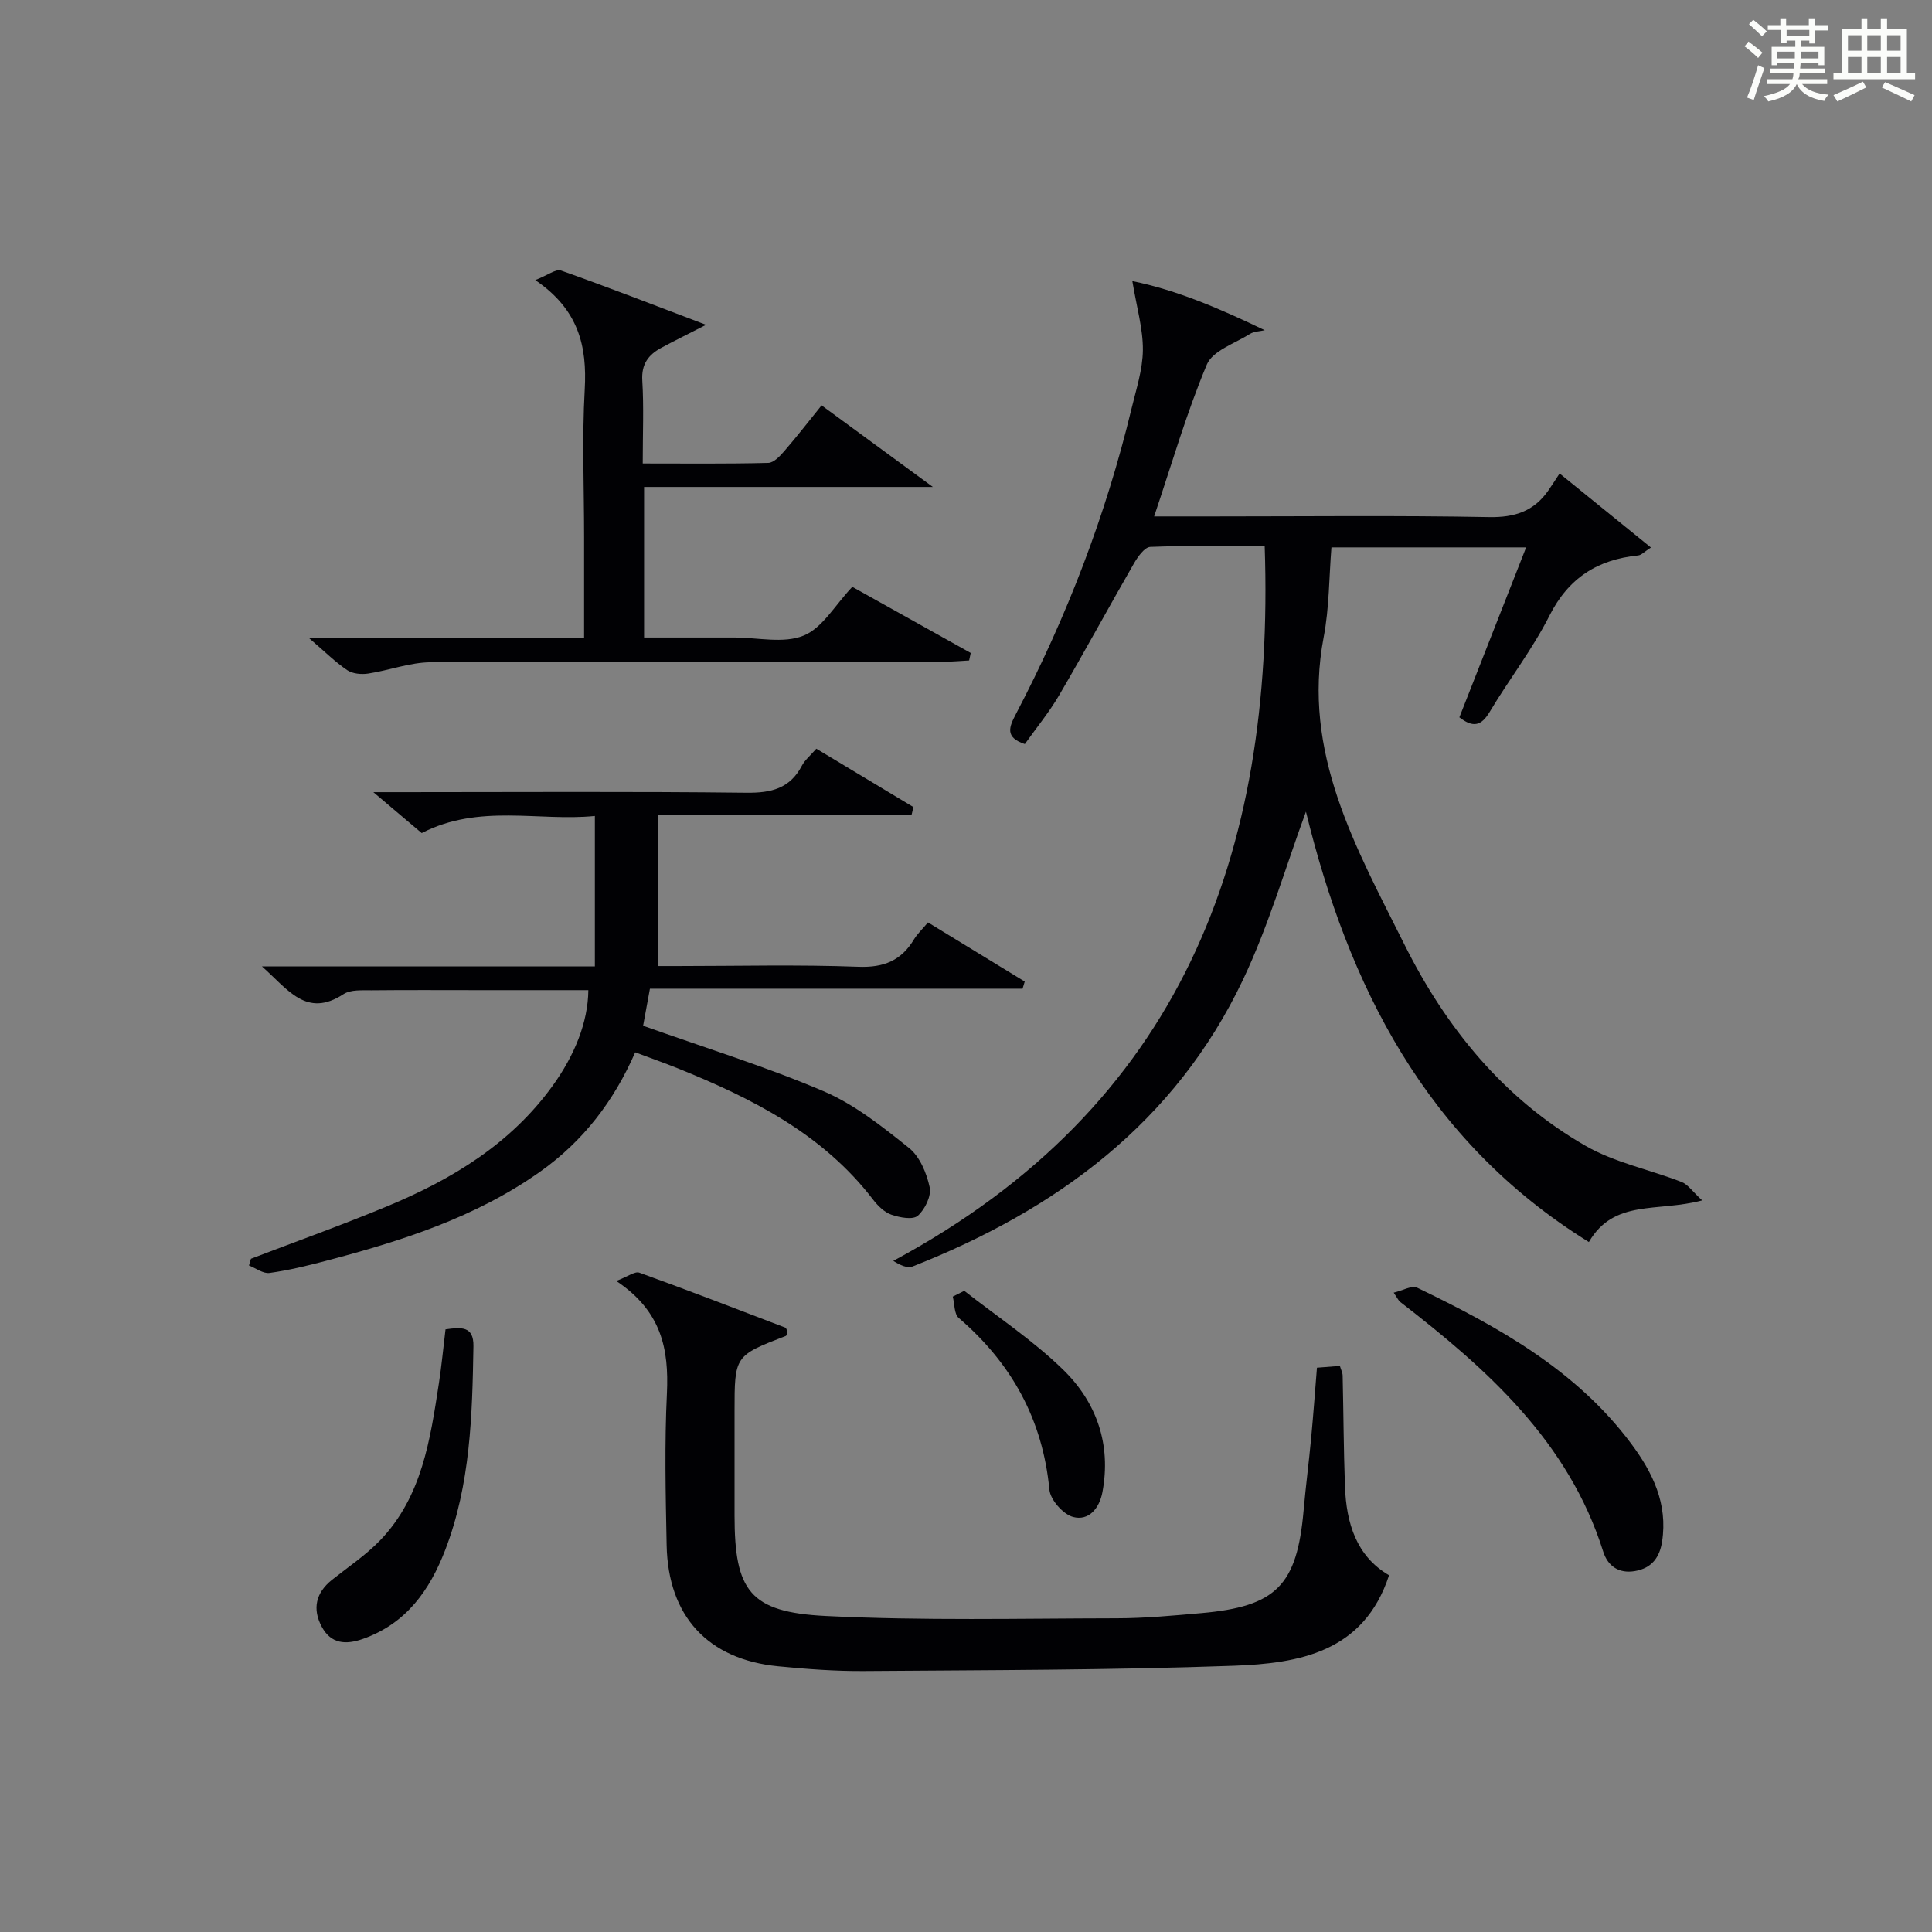 <?xml version="1.0" encoding="utf-8"?>
<svg version="1.1" id="漢_ZDIC_典" xmlns="http://www.w3.org/2000/svg" xmlns:xlink="http://www.w3.org/1999/xlink" x="0px" y="0px"
	 viewBox="0 0 400 400" style="enable-background:new 0 0 400 400;" xml:space="preserve">
<rect x="0" y="0" width="400" height="400" fill="#808080" stroke="none"/>
<style type="text/css">
	.st1{fill:#010104;}
	.st0{fill:#fbfcfa;}
</style>
<g>
	<path class="st0" d="M361.2,9.6l0.8-1c0.9,0.7,1.9,1.4,2.9,2.3L364,12C363,11,362,10.2,361.2,9.6z M361.7,20.2
		c0.9-2.1,1.6-4.3,2.3-6.7c0.4,0.2,0.8,0.4,1.3,0.6c-0.7,2.1-1.5,4.3-2.2,6.6L361.7,20.2z M362.1,5l0.9-0.9c1,0.8,2,1.6,2.8,2.4
		l-1,1C363.9,6.6,363,5.8,362.1,5z M374.6,3.8h1.2v1.4h2.7v1.1h-2.7v2.7h-1.2V8.4h-1.8v1.3h4.9v3.8h-1.2v-0.5h-3.7
		c0,0.4-0.1,0.9-0.1,1.2h5.1v1h-5.2c0,0.5-0.1,0.9-0.3,1.2h6v1h-5.2c1.1,1.3,2.9,2,5.5,2.2c-0.4,0.4-0.7,0.8-0.9,1.3
		c-2.9-0.5-4.8-1.6-5.7-3.5H372c-0.8,1.7-2.7,2.9-5.9,3.6c-0.2-0.4-0.6-0.8-0.9-1.1c2.8-0.6,4.6-1.4,5.4-2.5h-4.8v-1h5.3
		c0.1-0.3,0.2-0.7,0.2-1.2h-4.9v-1h5c0-0.4,0-0.8,0.1-1.2H368v0.5h-1.2V9.7h4.9V8.4h-1.8v0.5h-1.2V6.2H366V5.2h2.6V3.8h1.2v1.4h4.7
		V3.8z M368,12.1h3.6c0-0.4,0-0.9,0-1.4H368V12.1z M369.9,7.5h4.7V6.2h-4.7V7.5z M376.5,10.7h-3.7c0,0.5,0,1,0,1.4h3.7V10.7z"/>
	<path class="st0" d="M385.3,3.8h1.3V6h2.8V3.8h1.3V6h4.1v9.1h1.7v1.3h-16.9v-1.3h1.7V6h4.1V3.8z M385.7,16.9l0.7,1.2
		c-1.8,0.9-3.8,1.9-6,2.9c-0.2-0.4-0.5-0.8-0.8-1.3C381.9,18.7,383.9,17.8,385.7,16.9z M382.6,10.5h2.8V7.3h-2.8V10.5z M382.6,15.1
		h2.8v-3.3h-2.8V15.1z M386.6,10.5h2.8V7.3h-2.8V10.5z M386.6,15.1h2.8v-3.3h-2.8V15.1z M390.3,17c2.1,0.9,4.1,1.8,6.1,2.7l-0.7,1.3
		c-2.2-1.1-4.2-2-6.1-2.9L390.3,17z M393.5,7.3h-2.8v3.2h2.8V7.3z M390.7,15.1h2.8v-3.3h-2.8V15.1z"/>
	
	<path class="st1" d="M352.42,248.53c-9.33,2.49-18.25-0.34-23.46,8.62c-33.96-21.04-49.82-53.35-58.58-89.1c-4.15,11.25-7.66,23.49-13.05,34.83
		c-14.06,29.58-38.62,47.61-68.39,59.33c-1.08,0.42-2.59-0.27-3.99-1.16c59.44-31.96,79.03-83.93,76.89-147.98
		c-8.14,0-15.92-0.15-23.68,0.16c-1.19,0.05-2.6,2.05-3.4,3.44c-5.22,9.06-10.2,18.26-15.48,27.28c-2.08,3.55-4.73,6.77-7.1,10.1
		c-4.2-1.39-3.23-3.56-1.85-6.21c10.53-20.09,18.61-41.12,23.93-63.19c0.97-4.03,2.32-8.11,2.36-12.17
		c0.04-4.38-1.27-8.78-2.18-14.28c9.18,1.85,18.26,5.76,27.41,10.17c-1.03,0.24-2.21,0.23-3.05,0.76c-3.14,1.98-7.74,3.48-8.94,6.35
		c-4.21,10.02-7.24,20.55-10.91,31.44c4.45,0,8.4,0,12.35,0c18.99,0,37.99-0.22,56.98,0.14c5.35,0.1,9.31-1.22,12.3-5.53
		c0.76-1.1,1.48-2.23,2.32-3.5c6.73,5.45,12.6,10.21,18.91,15.33c-1.37,0.87-1.98,1.58-2.66,1.64c-8.39,0.85-14.4,4.64-18.36,12.48
		c-3.5,6.94-8.36,13.19-12.36,19.9c-1.69,2.83-3.37,3.41-6.28,1.13c4.5-11.46,9.08-23.11,13.82-35.18c-13.6,0-26.67,0-40.31,0
		c-0.5,6.16-0.44,12.5-1.61,18.6c-4.56,23.92,6.74,43.62,16.7,63.58c8.62,17.27,20.58,31.99,37.52,41.72
		c6.07,3.49,13.3,4.92,19.92,7.5C349.5,245.26,350.44,246.72,352.42,248.53z"/>
	<path class="st1" d="M192.13,190.98c6.94,4.24,13.48,8.24,20.03,12.24c-0.15,0.49-0.3,0.99-0.45,1.48c-25.68,0-51.35,0-77.15,0
		c-0.6,3.23-1.06,5.76-1.41,7.67c12.81,4.56,25.35,8.43,37.35,13.55c6.42,2.74,12.18,7.33,17.7,11.75c2.23,1.78,3.65,5.21,4.28,8.14
		c0.38,1.78-0.97,4.58-2.45,5.89c-1.02,0.9-3.73,0.39-5.45-0.2c-1.46-0.5-2.82-1.83-3.8-3.11c-10.44-13.64-25.08-21-40.49-27.22
		c-2.75-1.11-5.56-2.09-8.78-3.3c-4.4,10.09-10.78,18.41-19.69,24.72c-13.41,9.5-28.73,14.35-44.36,18.46
		c-3.85,1.01-7.73,1.96-11.66,2.5c-1.32,0.18-2.83-0.99-4.25-1.54c0.14-0.47,0.28-0.93,0.41-1.4c9.41-3.6,18.91-7,28.21-10.86
		c13.38-5.56,25.54-12.89,34.26-24.97c4.52-6.27,7.31-13.11,7.38-19.78c-7.61,0-15.22,0-22.84,0c-7.33,0-14.67-0.05-22,0.03
		c-1.97,0.02-4.35-0.18-5.84,0.79c-7.68,5.01-11.45-0.91-16.9-5.74c23.42,0,45.8,0,68.93,0c0-10.48,0-20.5,0-31.14
		c-11.65,1.17-23.92-2.6-35.85,3.54c-2.85-2.41-5.88-4.97-10.01-8.47c2.84,0,4.53,0,6.22,0c23.66,0,47.33-0.16,70.99,0.12
		c5.16,0.06,9.04-0.86,11.53-5.63c0.6-1.14,1.7-2.03,2.97-3.49c6.72,4.04,13.42,8.06,20.11,12.09c-0.13,0.52-0.25,1.05-0.38,1.57
		c-17.29,0-34.57,0-52.51,0c0,10.77,0,20.67,0,31.34c0.85,0,2.43,0,4,0c12.5,0,25.01-0.32,37.49,0.15c5.3,0.2,8.89-1.3,11.53-5.7
		C189.94,193.33,190.93,192.41,192.13,190.98z"/>
	<path class="st1" d="M127.59,265.21c2.42-0.92,3.85-2.04,4.77-1.72c10.13,3.66,20.17,7.53,30.23,11.38c0.22,0.08,0.3,0.55,0.44,0.85
		c-0.11,0.3-0.14,0.79-0.33,0.87c-10.62,4.1-10.62,4.1-10.62,15.67c0,7.16,0,14.32,0,21.49c0,15.61,3.14,20.03,18.86,20.82
		c20.07,1,40.22,0.51,60.33,0.48c5.8-0.01,11.62-0.56,17.41-1.07c15.57-1.36,19.85-5.74,21.22-21.27c0.44-4.96,1.08-9.9,1.55-14.86
		c0.45-4.79,0.8-9.59,1.21-14.68c1.7-0.13,3.14-0.25,4.75-0.37c0.23,0.79,0.55,1.38,0.57,1.98c0.18,7.66,0.2,15.32,0.48,22.97
		c0.28,7.63,2.38,14.46,9.13,18.39c-5.22,15.98-18.67,18.25-32.2,18.74c-25.43,0.91-50.91,0.89-76.36,1.09
		c-5.97,0.05-11.97-0.4-17.92-0.98c-14.54-1.42-22.8-10.35-23.09-25.09c-0.21-10.49-0.45-21.01,0.06-31.47
		C138.49,279.35,137,271.48,127.59,265.21z"/>
	<path class="st1" d="M176.46,121.5c7.88,4.4,16.2,9.05,24.52,13.69c-0.11,0.52-0.22,1.03-0.33,1.55c-1.67,0.09-3.33,0.25-5,0.25
		c-35.47,0.01-70.94-0.08-106.41,0.12c-4.35,0.02-8.67,1.69-13.04,2.35c-1.39,0.21-3.2,0.04-4.31-0.71c-2.46-1.66-4.6-3.8-7.85-6.59
		c19.54,0,37.98,0,56.89,0c0-7.47,0-14.25,0-21.04c0-10.16-0.44-20.34,0.13-30.47c0.5-8.93-1.21-16.52-10.24-22.66
		c2.59-1.01,4.26-2.35,5.33-1.98c9.66,3.42,19.22,7.14,30.03,11.24c-3.9,2-6.63,3.34-9.3,4.78c-2.66,1.44-4.11,3.38-3.9,6.77
		c0.33,5.46,0.09,10.95,0.09,17.16c8.83,0,17.42,0.1,25.99-0.12c1.16-0.03,2.47-1.45,3.38-2.51c2.59-2.99,5.01-6.12,7.66-9.4
		c7.56,5.54,14.77,10.83,23.04,16.89c-20.61,0-40.06,0-59.79,0c0,10.54,0,20.46,0,31.17c5.36,0,10.78,0,16.19,0c0.83,0,1.67,0,2.5,0
		c4.83,0,10.19,1.3,14.33-0.39C170.27,130.03,172.87,125.29,176.46,121.5z"/>
	<path class="st1" d="M288.55,267.63c1.91-0.45,3.76-1.55,4.83-1.04c16.71,8.06,32.87,16.96,44.31,32.27c4.5,6.02,7.63,12.47,6.43,20.3
		c-0.51,3.3-2.15,5.51-5.6,6.11c-3.39,0.59-5.66-1.07-6.59-4.02c-7.2-22.84-24.04-37.79-42.11-51.76
		C289.58,269.3,289.45,268.96,288.55,267.63z"/>
	<path class="st1" d="M92.24,275.23c3.27-0.47,5.85-0.7,5.78,3.49c-0.24,14.3-0.61,28.59-5.84,42.18c-3.21,8.34-8.06,15.22-16.99,18.4
		c-3.6,1.28-6.66,1.07-8.57-2.5c-1.99-3.7-1.24-7.05,2.14-9.73c3.37-2.68,7.01-5.11,9.97-8.19c8.67-9.05,10.35-20.86,12.15-32.55
		C91.43,282.73,91.77,279.11,92.24,275.23z"/>
	<path class="st1" d="M199.64,267.25c6.87,5.39,14.24,10.26,20.46,16.32c6.93,6.75,10.01,15.48,8.14,25.39c-0.63,3.33-2.83,5.98-6.07,5.11
		c-2.06-0.55-4.7-3.54-4.9-5.64c-1.39-14.53-7.81-26.14-18.77-35.56c-0.97-0.83-0.85-2.91-1.24-4.42
		C198.05,268.06,198.85,267.66,199.64,267.25z"/>
</g>
</svg>
